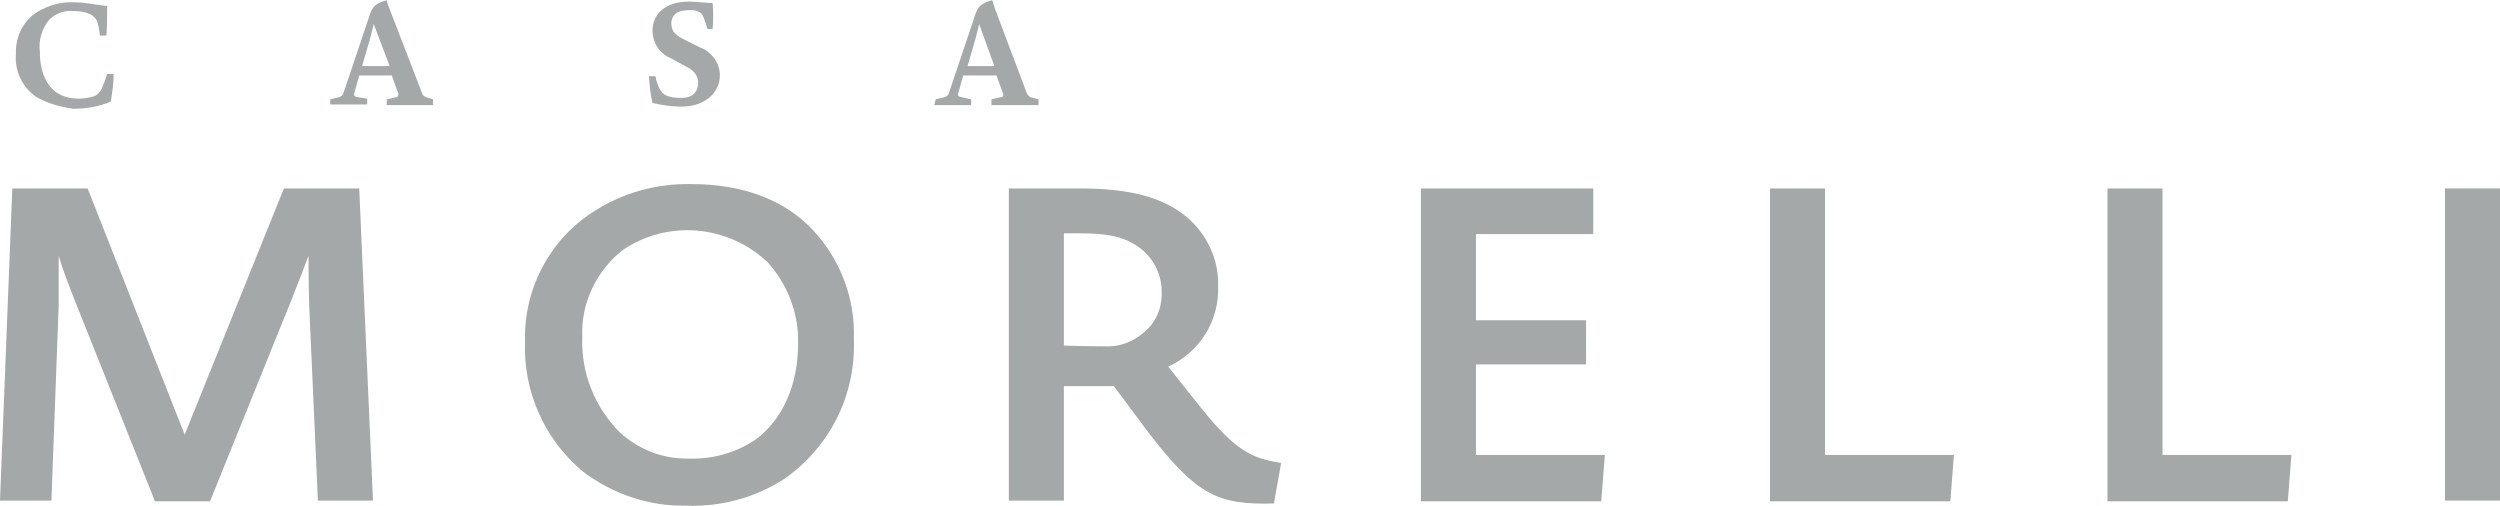 <?xml version="1.0" encoding="utf-8"?>
<!-- Generator: Adobe Illustrator 25.0.0, SVG Export Plug-In . SVG Version: 6.00 Build 0)  -->
<svg version="1.1" id="Ebene_1" xmlns="http://www.w3.org/2000/svg" xmlns:xlink="http://www.w3.org/1999/xlink" x="0px" y="0px"
	 viewBox="0 0 345.2 69.8" style="enable-background:new 0 0 345.2 69.8;" xml:space="preserve">
<style type="text/css">
	.st0{fill:#A5A8A8;}
</style>
<g id="tptb_logo_png-01" transform="translate(40 0.02)">
	<path id="Pfad_284" class="st0" d="M-35.1,13.3c-1.9-1.4-2.9-3.6-2.7-5.9c-0.1-2.3,1-4.6,3-5.8c1.5-0.9,3.3-1.4,5-1.3
		c1.8,0,3.1,0.4,4.6,0.5c0,1.2,0,2.5-0.1,4.1h-0.9c-0.1-0.9-0.2-1.2-0.3-1.7c-0.3-1.2-1.6-1.7-3.4-1.7c-1.2-0.1-2.4,0.3-3.3,1.2
		c-1,1.2-1.5,2.8-1.3,4.4c0,3.8,1.7,6.5,5.3,6.5c0.7,0,1.4-0.1,2.1-0.3c0.6-0.2,1-0.7,1.2-1.2c0.3-0.7,0.4-1,0.7-1.9h0.9
		c0,1.3-0.2,2.5-0.4,3.8c-1.6,0.7-3.4,1-5.2,1C-31.9,14.7-33.6,14.2-35.1,13.3L-35.1,13.3z"/>
	<path id="Pfad_285" class="st0" d="M5.6,13.7l1.2-0.3c0.3-0.1,0.5-0.2,0.6-0.5l3.7-11c0.4-1.2,1-1.5,2.3-1.9c0.1,0.5,0.3,1,0.5,1.5
		l4.4,11.4c0.1,0.3,0.2,0.3,0.5,0.5l1,0.3v0.8h-6.4v-0.8l1.3-0.3c0.2,0,0.3-0.2,0.3-0.4c0,0,0-0.1,0-0.1l-0.9-2.5H9.6l-0.7,2.5
		c0,0.3,0,0.4,0.5,0.5l1.3,0.2v0.8H5.6V13.7z M13.8,9.1l-2.2-5.8c0,0-0.2,0.9-0.5,2L10,9.1H13.8z"/>
	<path id="Pfad_286" class="st0" d="M50.1,14.2c-0.3-1.2-0.4-2.4-0.5-3.7h0.9c0.1,0.6,0.3,1.2,0.6,1.8c0.4,0.7,1,1.2,3,1.2
		c1.5,0,2.3-0.8,2.3-2.1c0-0.9-0.5-1.7-1.8-2.3l-2-1.1c-1.5-0.6-2.5-2.1-2.5-3.8c0-2.3,1.8-4,5-4c1.2,0,2.3,0.2,3.3,0.2
		c0.1,1.2,0.1,2.4,0,3.6h-0.7c0,0-0.3-1-0.5-1.5c-0.1-0.2-0.2-0.5-0.4-0.7c-0.6-0.4-1.2-0.5-1.9-0.4c-1.4,0-2.2,0.7-2.2,1.8
		s0.5,1.6,1.9,2.3l2,1c1.6,0.6,2.8,2.1,2.8,3.9c0,2.3-2,4.3-5.3,4.3C52.7,14.7,51.4,14.5,50.1,14.2z"/>
	<path id="Pfad_287" class="st0" d="M89.2,13.7l1.2-0.3c0.3-0.1,0.5-0.2,0.6-0.5l3.7-11c0.4-1.2,1-1.5,2.3-1.9
		c0.2,0.5,0.2,0.7,0.5,1.5l4.3,11.4c0.1,0.2,0.3,0.4,0.5,0.5l1.1,0.3v0.8h-6.5v-0.8l1.3-0.3c0.3,0,0.4-0.2,0.3-0.5l-0.9-2.5h-4.6
		l-0.7,2.5c-0.1,0.3,0,0.4,0.5,0.5l1.3,0.3v0.8h-5.1L89.2,13.7z M97.3,9.1l-2.1-5.8c0,0-0.2,0.9-0.5,2l-1.1,3.8H97.3z"/>
	<path id="Pfad_288" class="st0" d="M3.9,69.2L2.7,42.3c-0.1-3-0.1-5.3-0.1-7C2,36.9,1.2,39,0.2,41.5L-11,69.2h-7.6l-11.1-27.8
		c-0.9-2.3-1.7-4.4-2.2-6.1v6.9l-1,26.9H-40l1.7-43.1h10.4l13.4,34l13.7-34H9.6l1.9,43.1H3.9z"/>
	<path id="Pfad_289" class="st0" d="M68.3,66.1c-4,2.6-8.8,3.9-13.6,3.7c-5.1,0.1-10.1-1.6-14.2-4.7c-5.3-4.4-8.3-11.1-8-18
		c-0.2-7.1,3.3-13.9,9.3-17.8c4.1-2.7,8.8-4,13.7-3.9c7.1,0,12.9,2.2,16.8,6.4c3.8,4.1,5.8,9.5,5.6,15
		C78.2,54.5,74.6,61.7,68.3,66.1L68.3,66.1z M66,36.2C60.5,31,52.2,30.3,46,34.5c-3.7,2.9-5.8,7.4-5.6,12c-0.2,4.9,1.7,9.7,5.2,13.2
		c2.5,2.3,5.8,3.6,9.2,3.6h0.4c3.2,0.1,6.4-0.8,9.1-2.6c3.8-2.8,5.9-7.6,5.9-13.3C70.3,43.3,68.8,39.3,66,36.2L66,36.2z"/>
	<path id="Pfad_290" class="st0" d="M135.9,69.5c-7.6,0.2-10.6-1-17.4-9.9l-4.7-6.3h-6.9v15.8h-7.6V26h9.8c6.9,0,11.4,1.2,14.7,3.9
		c2.8,2.3,4.5,5.9,4.4,9.5c0.2,4.8-2.5,9.2-6.9,11.2l4.7,5.9c4.6,5.7,6.9,6.8,10.9,7.4L135.9,69.5z M117.5,34.3
		c-2.2-1.7-4.7-2.1-8.3-2.1h-2.3v15.5c0,0,3.2,0.1,5.7,0.1c1.9,0.1,3.8-0.6,5.2-1.8c1.8-1.4,2.7-3.5,2.6-5.8
		C120.4,37.9,119.3,35.7,117.5,34.3L117.5,34.3z"/>
	<path id="Pfad_291" class="st0" d="M181.1,69.2h-24.9V26H180v6.3h-16.2v11.9H179v6.1h-15.2v12.5h17.8L181.1,69.2z"/>
	<path id="Pfad_292" class="st0" d="M229.3,69.2h-24.9V26h7.6v36.8h17.8L229.3,69.2z"/>
	<path id="Pfad_293" class="st0" d="M275.9,69.2H251V26h7.6v36.8h17.8L275.9,69.2z"/>
	<path id="Pfad_294" class="st0" d="M297.6,69.2V26h7.6v43.1H297.6z"/>
</g>
</svg>
